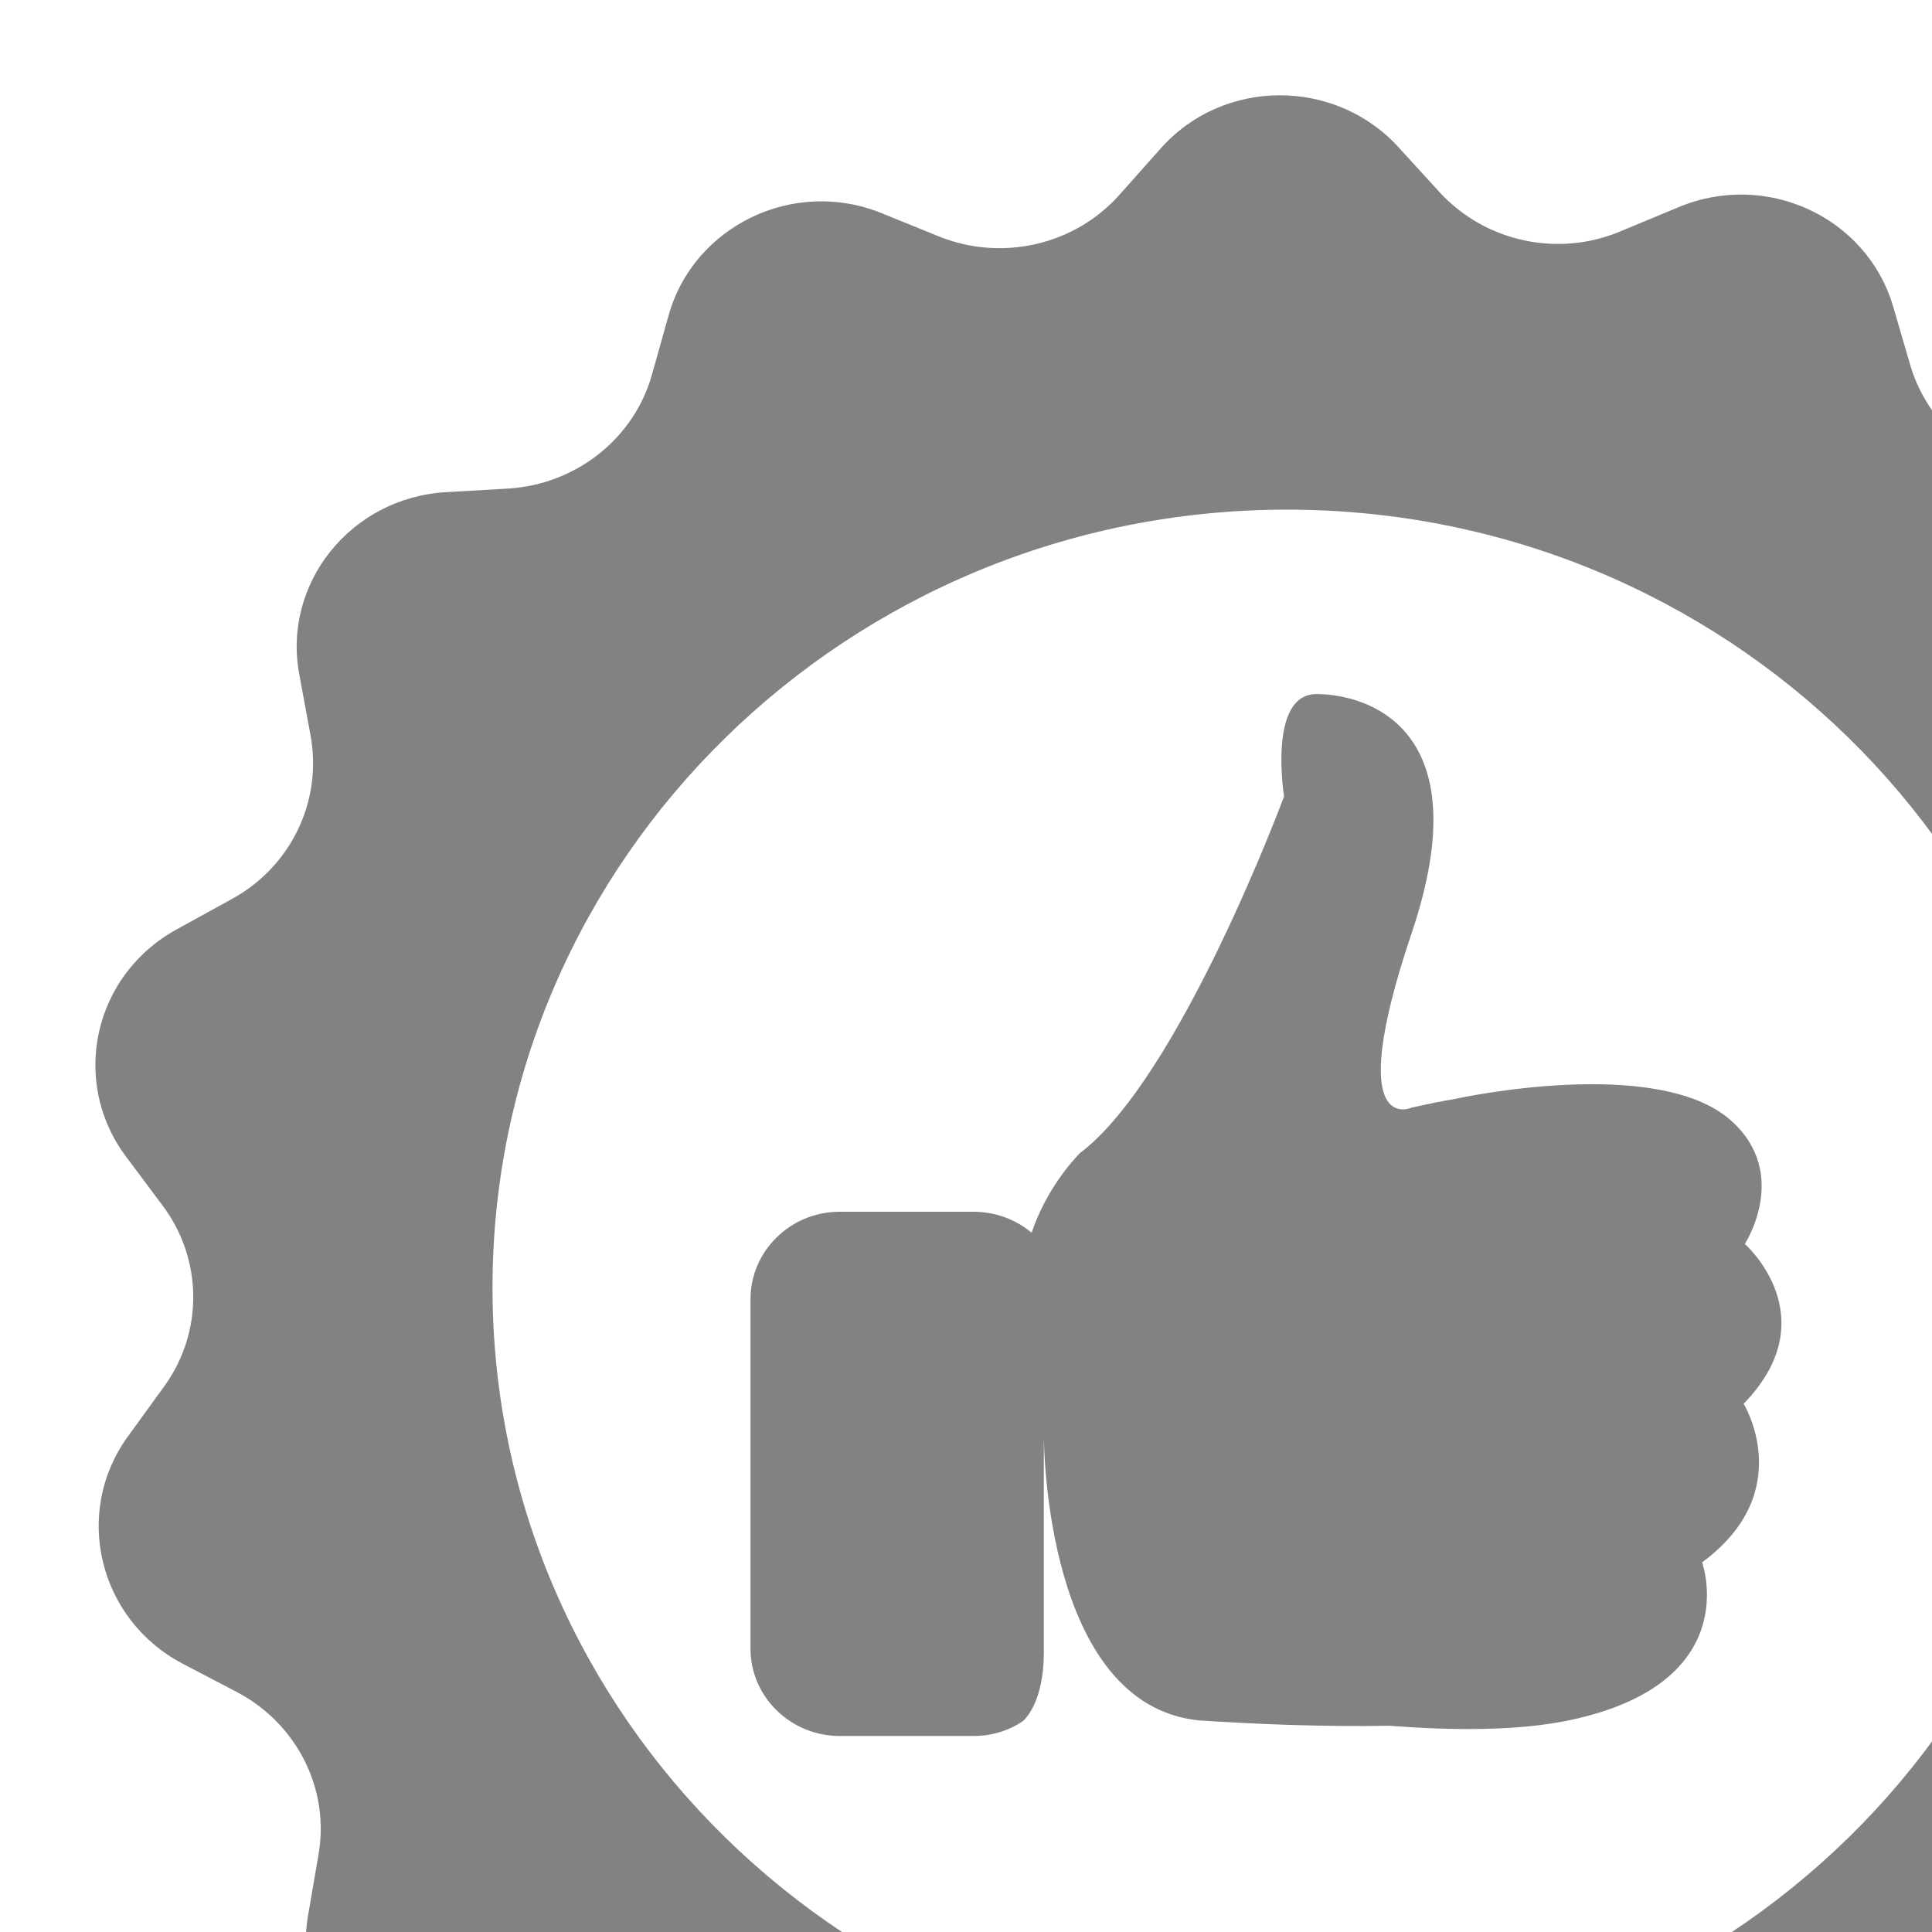 <svg width="25" height="25" fill="#828282" version="1.1" id="Layer_1" xmlns="http://www.w3.org/2000/svg" xmlns:xlink="http://www.w3.org/1999/xlink"  viewBox="0 0 24 24">
    <path d="M30.434 17.632l-0.455-0.61c-0.501-0.669-0.509-1.576-0.015-2.253l0.448-0.617c0.683-0.944 0.364-2.267-0.676-2.818l-0.683-0.357c-0.744-0.394-1.154-1.204-1.010-2.022l0.129-0.751c0.197-1.145-0.676-2.201-1.86-2.245l-0.774-0.030c-0.843-0.037-1.572-0.595-1.807-1.39l-0.213-0.729c-0.326-1.115-1.579-1.695-2.672-1.234l-0.714 0.297c-0.774 0.327-1.678 0.134-2.247-0.483l-0.516-0.565c-0.79-0.862-2.179-0.855-2.953 0.022l-0.509 0.572c-0.554 0.625-1.458 0.833-2.239 0.52l-0.714-0.29c-1.093-0.446-2.338 0.156-2.649 1.271l-0.205 0.729c-0.22 0.795-0.941 1.368-1.784 1.42l-0.774 0.045c-1.184 0.067-2.042 1.137-1.822 2.275l0.137 0.743c0.152 0.818-0.243 1.636-0.979 2.037l-0.676 0.372c-1.040 0.565-1.336 1.888-0.638 2.825l0.456 0.61c0.501 0.669 0.509 1.576 0.015 2.253l-0.448 0.617c-0.683 0.944-0.364 2.268 0.676 2.818l0.683 0.357c0.744 0.394 1.154 1.204 1.010 2.022l-0.129 0.751c-0.197 1.145 0.676 2.201 1.86 2.245l0.774 0.030c0.843 0.037 1.571 0.595 1.807 1.39l0.213 0.729c0.326 1.115 1.579 1.695 2.672 1.234l0.714-0.297c0.774-0.327 1.678-0.134 2.247 0.483l0.516 0.565c0.79 0.862 2.179 0.855 2.953-0.022l0.509-0.572c0.554-0.625 1.458-0.833 2.239-0.52l0.714 0.29c1.093 0.446 2.338-0.156 2.649-1.271l0.205-0.729c0.22-0.796 0.941-1.368 1.784-1.42l0.774-0.044c1.184-0.067 2.042-1.138 1.822-2.275l-0.137-0.743c-0.152-0.818 0.243-1.636 0.979-2.037l0.676-0.372c1.040-0.558 1.336-1.888 0.638-2.825zM15.987 25.661c-5.443 0-9.869-4.334-9.869-9.665s4.426-9.665 9.869-9.665c5.443 0 9.869 4.334 9.869 9.665s-4.426 9.665-9.869 9.665z"></path><path d="M21.674 15.454c0 0 0.569-0.87-0.167-1.531-0.919-0.825-3.416-0.275-3.416-0.275-0.175 0.030-0.357 0.067-0.554 0.111 0 0-0.865 0.394 0-2.171s-0.577-2.966-1.184-2.966c-0.607 0-0.402 1.271-0.402 1.271s-1.298 3.502-2.536 4.431c-0.326 0.342-0.509 0.721-0.6 0.989-0.197-0.164-0.448-0.26-0.721-0.26h-1.663c-0.615 0-1.108 0.491-1.108 1.085v4.342c0 0.602 0.501 1.085 1.108 1.085h1.663c0.228 0 0.44-0.067 0.615-0.186 0.038-0.037 0.258-0.253 0.258-0.855v-2.699c0 0.104 0.015 3.345 1.921 3.546 0.683 0.045 1.526 0.082 2.369 0.067 0.767 0.059 1.587 0.067 2.232-0.067 2.202-0.461 1.655-1.963 1.655-1.963 1.192-0.877 0.516-1.97 0.516-1.97 1.048-1.078 0.015-1.985 0.015-1.985z"></path>
    </svg>